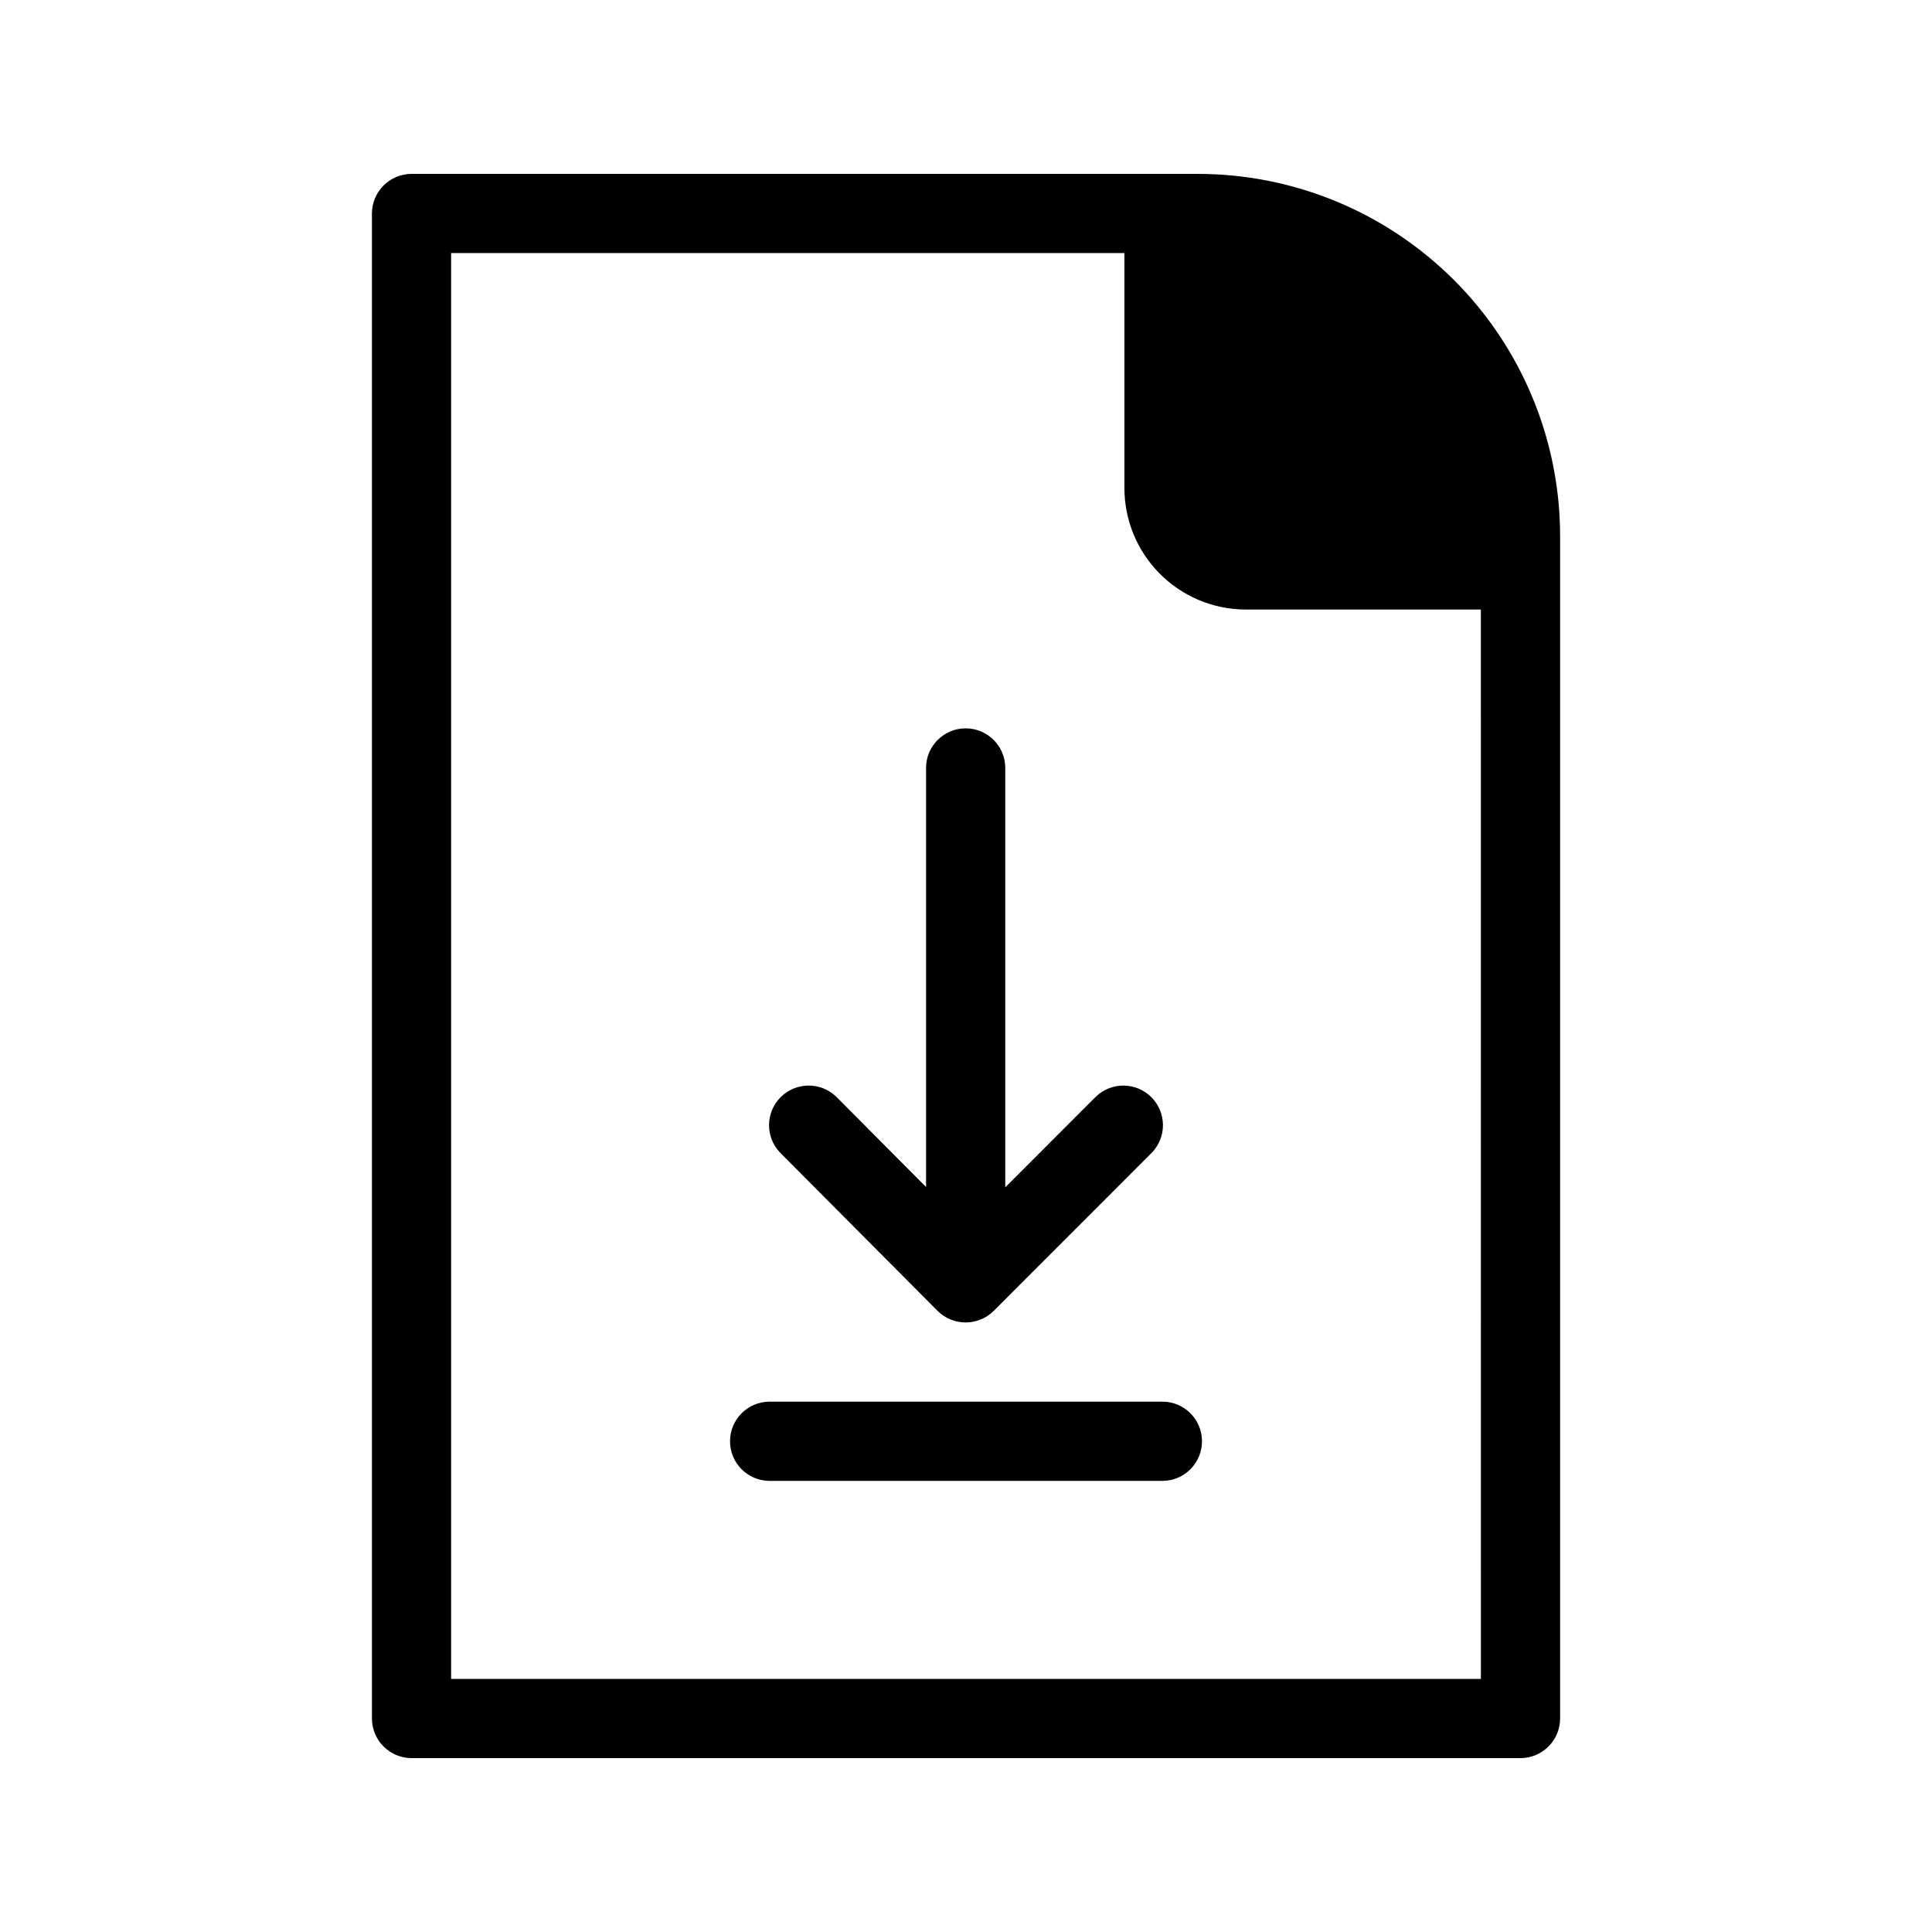 <?xml version="1.0" encoding="UTF-8"?>
<!-- The Best Svg Icon site in the world: iconSvg.co, Visit us! https://iconsvg.co -->
<svg fill="#000000" width="800px" height="800px" version="1.1" viewBox="144 144 512 512" xmlns="http://www.w3.org/2000/svg">
 <path d="m461.51 190.08h-208.45c-5.789 0.016-10.477 4.707-10.496 10.496v398.85c0.02 5.789 4.707 10.48 10.496 10.496h293.89c5.789-0.016 10.477-4.707 10.496-10.496v-313.41c-0.027-25.434-10.145-49.82-28.129-67.805-17.988-17.984-42.371-28.102-67.805-28.129zm74.941 398.85h-272.9v-377.86h178.43v62.031c-0.059 8.527 3.266 16.734 9.246 22.812 5.984 6.082 14.133 9.539 22.66 9.621h62.555zm-185.73-139.48c-3.957-4.129-3.875-10.668 0.176-14.703 4.055-4.035 10.594-4.082 14.707-0.109l23.809 23.93v-111.05c0-5.797 4.699-10.496 10.496-10.496s10.496 4.699 10.496 10.496v111.13l24.016-24.031v0.004c4.121-3.961 10.656-3.898 14.695 0.145 4.043 4.039 4.109 10.574 0.148 14.695l-41.934 41.953c-4.121 4.07-10.75 4.066-14.863-0.016zm101.53 86.996h-104.49c-5.719-0.109-10.297-4.777-10.297-10.492 0-5.719 4.578-10.387 10.293-10.5h104.49c5.715 0.113 10.293 4.781 10.293 10.496 0 5.719-4.578 10.387-10.293 10.496z"/>
</svg>